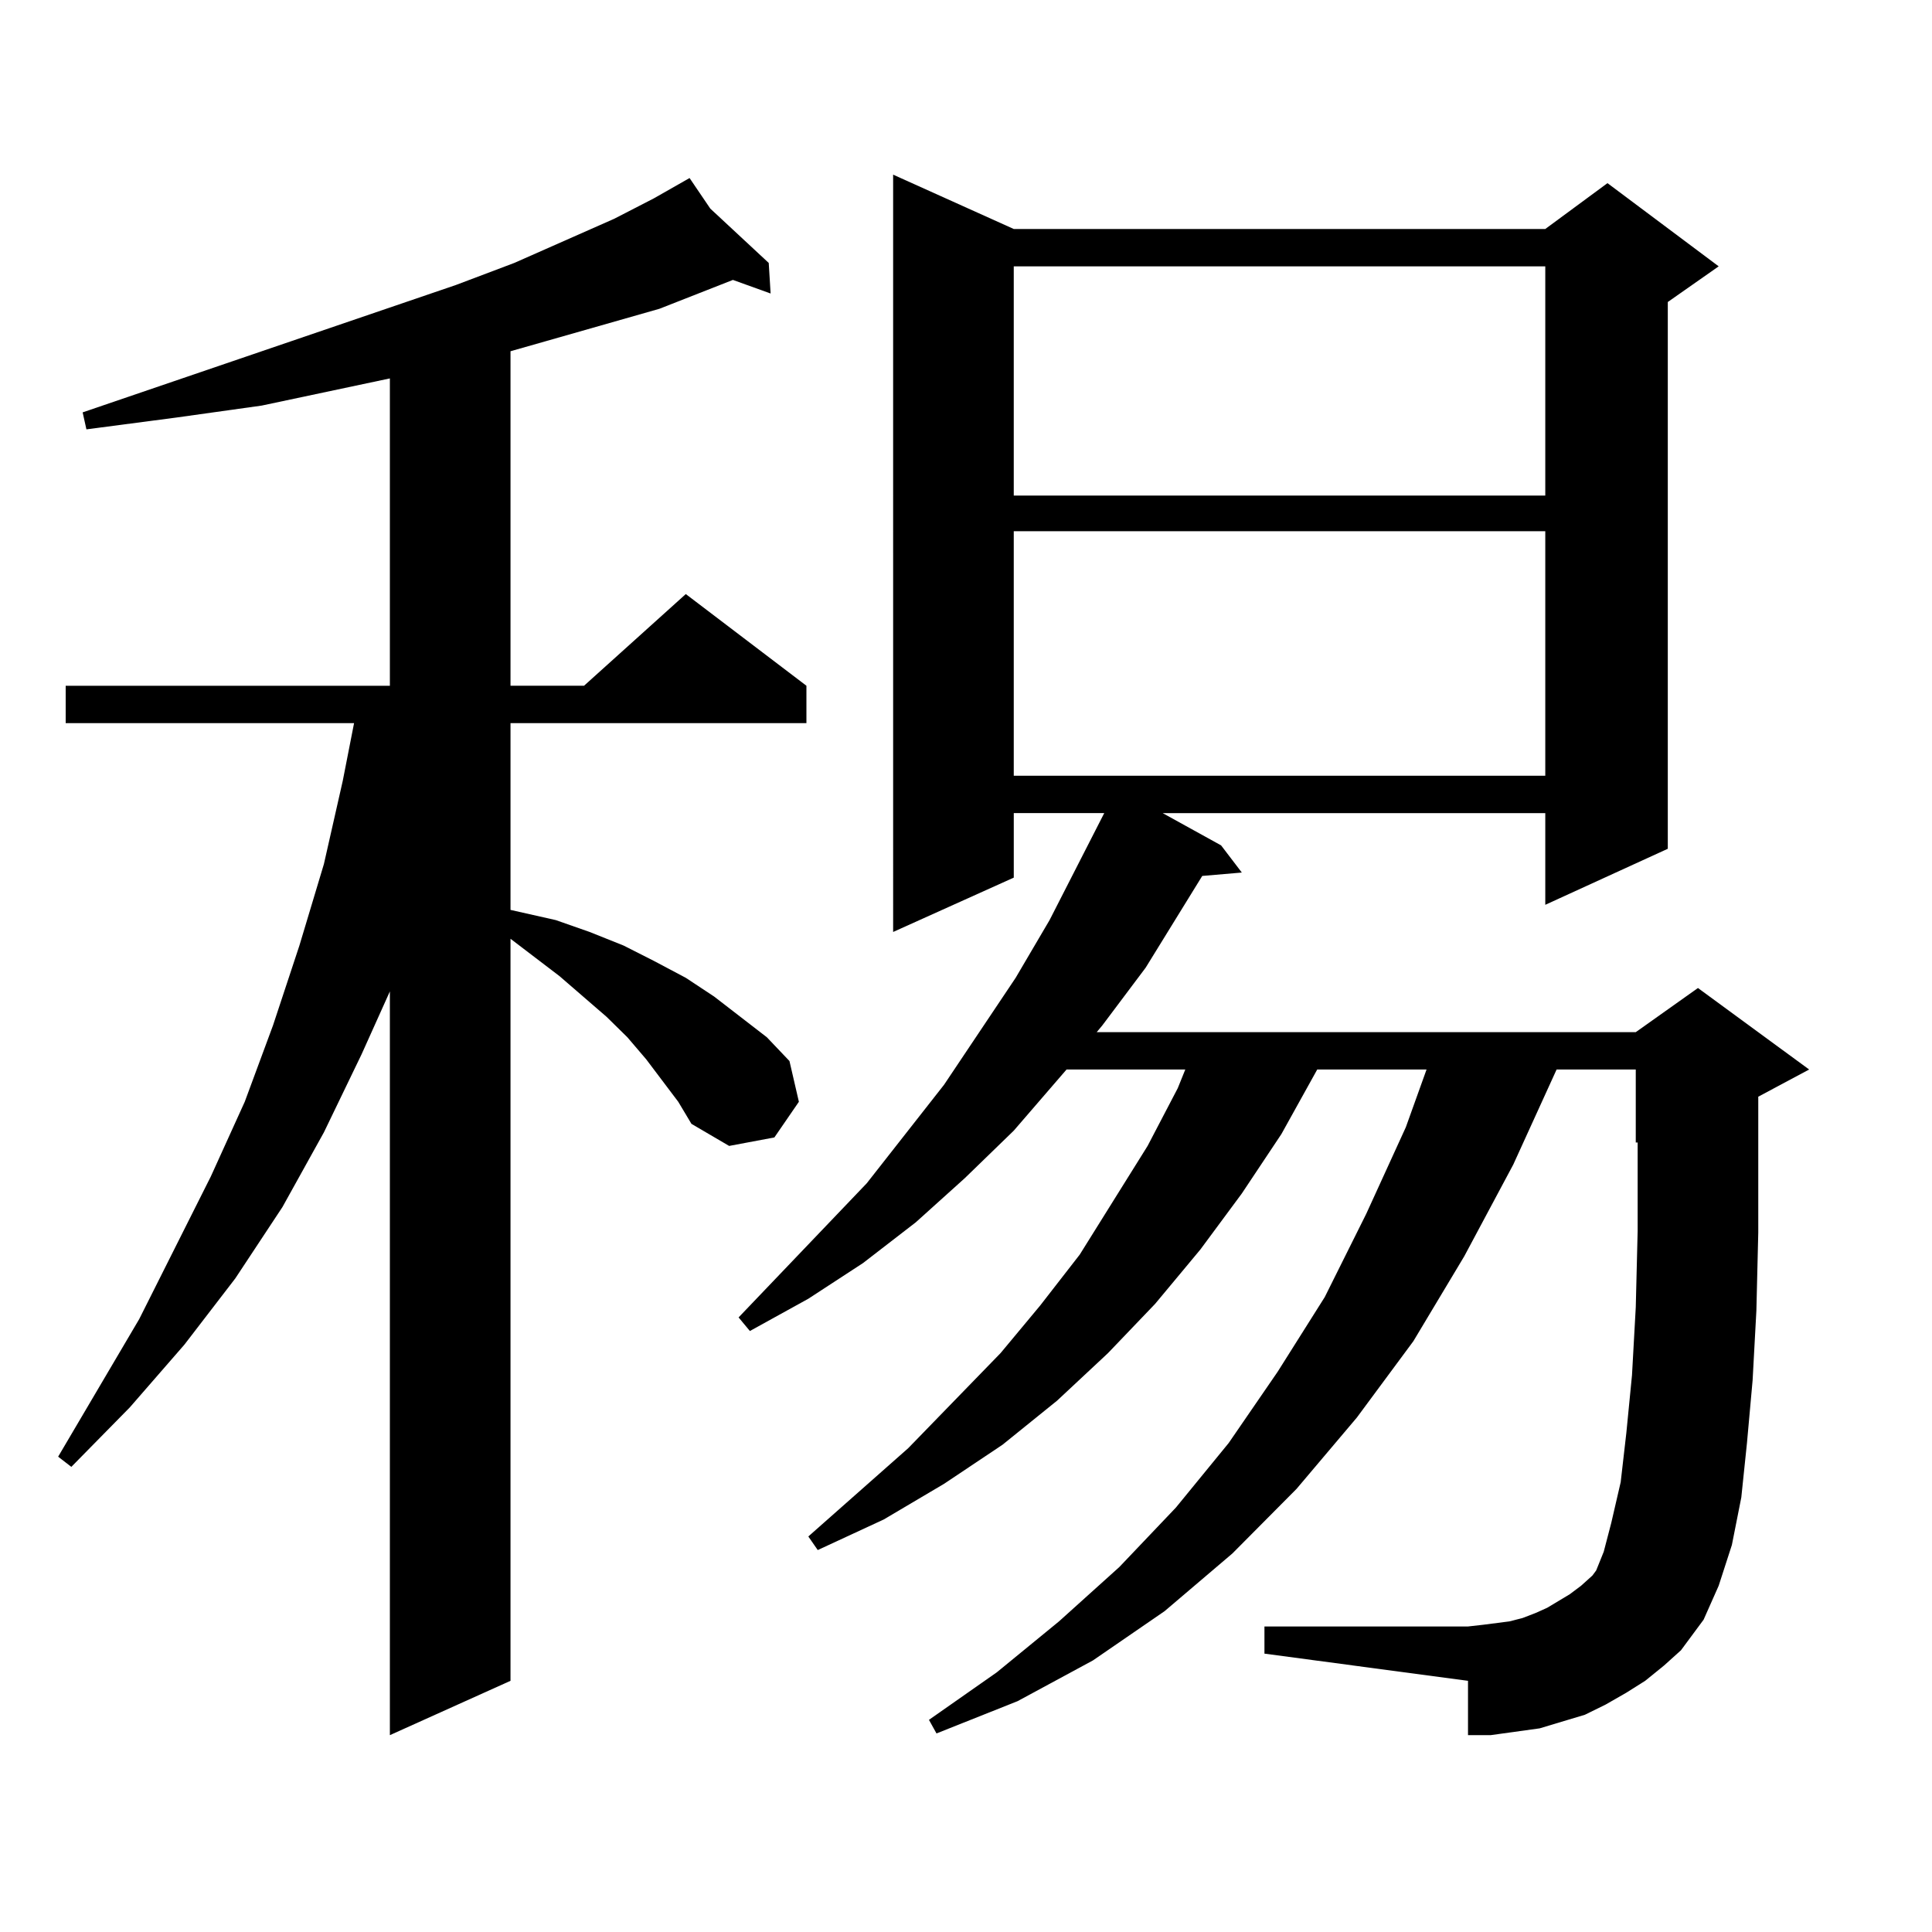 <?xml version="1.0" encoding="utf-8"?>
<!-- Generator: Adobe Illustrator 16.0.0, SVG Export Plug-In . SVG Version: 6.00 Build 0)  -->
<!DOCTYPE svg PUBLIC "-//W3C//DTD SVG 1.1//EN" "http://www.w3.org/Graphics/SVG/1.1/DTD/svg11.dtd">
<svg version="1.1" id="图层_1" xmlns="http://www.w3.org/2000/svg" xmlns:xlink="http://www.w3.org/1999/xlink" x="0px" y="0px"
	 width="1000px" height="1000px" viewBox="0 0 1000 1000" enable-background="new 0 0 1000 1000" xml:space="preserve">
<path d="M351.064,570.281l-16.585-21.973l-9.756-11.426l-10.731-10.547l-24.39-21.094l-25.365-19.336v384.082L201.8,898.113V513.152
	l-14.634,32.52l-19.512,40.43l-21.463,38.672l-24.39,36.914l-26.341,34.277l-28.292,32.52l-30.243,30.762l-6.829-5.273l41.95-71.191
	l37.072-73.828l17.561-38.672l14.634-39.551l13.658-41.309l12.683-42.188l9.756-43.066l5.854-29.883H33.999v-19.336H201.8V195.867
	l-66.34,14.063l-43.901,6.152l-46.828,6.152l-1.951-8.789l193.166-65.918l30.243-11.426l51.706-22.852l20.487-10.547l18.536-10.547
	l10.731,15.82l30.243,28.125l0.976,15.82l-19.512-7.031l-38.048,14.941l-58.535,16.699l-18.536,5.273v173.145h38.048l52.682-47.461
	l62.438,47.461v19.336H264.237v96.68l23.414,5.273l17.561,6.152l17.561,7.031l15.609,7.91l16.585,8.789l14.634,9.668l13.658,10.547
	l13.658,10.547l11.707,12.305l4.878,21.094l-12.683,18.457l-23.414,4.395l-19.512-11.426L351.064,570.281z M851.54,869.988
	l-9.756,6.152l-10.731,6.152l-10.731,5.273l-11.707,3.516l-11.707,3.516l-12.683,1.758l-12.683,1.758h-11.707v-28.125
	l-105.363-14.063v-14.063h105.363l7.805-0.879l13.658-1.758l6.829-1.758l6.829-2.637l5.854-2.637l5.854-3.516l5.854-3.516
	l5.854-4.395l5.854-5.273l1.951-2.637l3.902-9.668l3.902-14.941l4.878-21.094l2.927-25.488l2.927-29.883l1.951-35.156l0.976-39.551
	v-43.945v-1.758h-0.976v-37.793h-40.975l-22.438,49.219l-25.365,47.461l-26.341,43.945l-29.268,39.551l-31.219,36.914l-33.17,33.398
	l-35.121,29.883l-37.072,25.488l-39.023,21.094l-41.95,16.699l-3.902-7.031l35.121-24.609l32.194-26.367l31.219-28.125
	l29.268-30.762l27.316-33.398l25.365-36.914l24.39-38.672l21.463-43.066l20.487-44.824l10.731-29.883h-56.584l-18.536,33.398
	l-20.487,30.762l-21.463,29.004l-23.414,28.125l-24.39,25.488l-26.341,24.609l-28.292,22.852l-30.243,20.215l-31.219,18.457
	l-34.146,15.82l-4.878-7.031l51.706-45.703l47.804-49.219l20.487-24.609l20.487-26.367l17.561-28.125l17.561-28.125l15.609-29.883
	l3.902-9.668h-61.462l-27.316,31.641l-25.365,24.609l-25.365,22.852l-27.316,21.094l-28.292,18.457l-30.243,16.699l-5.854-7.031
	l66.34-69.434l39.999-50.977l37.072-55.371l17.561-29.883l28.292-55.371h-46.828v33.398l-62.438,28.125V90.398l62.438,28.125
	h275.115l32.194-23.73l57.56,43.066l-26.341,18.457v283.008l-63.413,29.004v-47.461H601.79l30.243,16.699l10.731,14.063
	l-20.487,1.758l-29.268,47.461l-22.438,29.883l-2.927,3.516h279.018l32.194-22.852l57.56,42.188l-26.341,14.063v25.488v44.824
	l-0.976,40.43l-1.951,36.035l-2.927,32.52l-2.927,28.125l-4.878,24.609l-6.829,21.094l-7.805,17.578l-11.707,15.82l-8.78,7.91
	L851.54,869.988z M524.719,137.859v118.652h275.115V137.859H524.719z M524.719,274.969v126.563h275.115V274.969H524.719z"/>
</svg>
